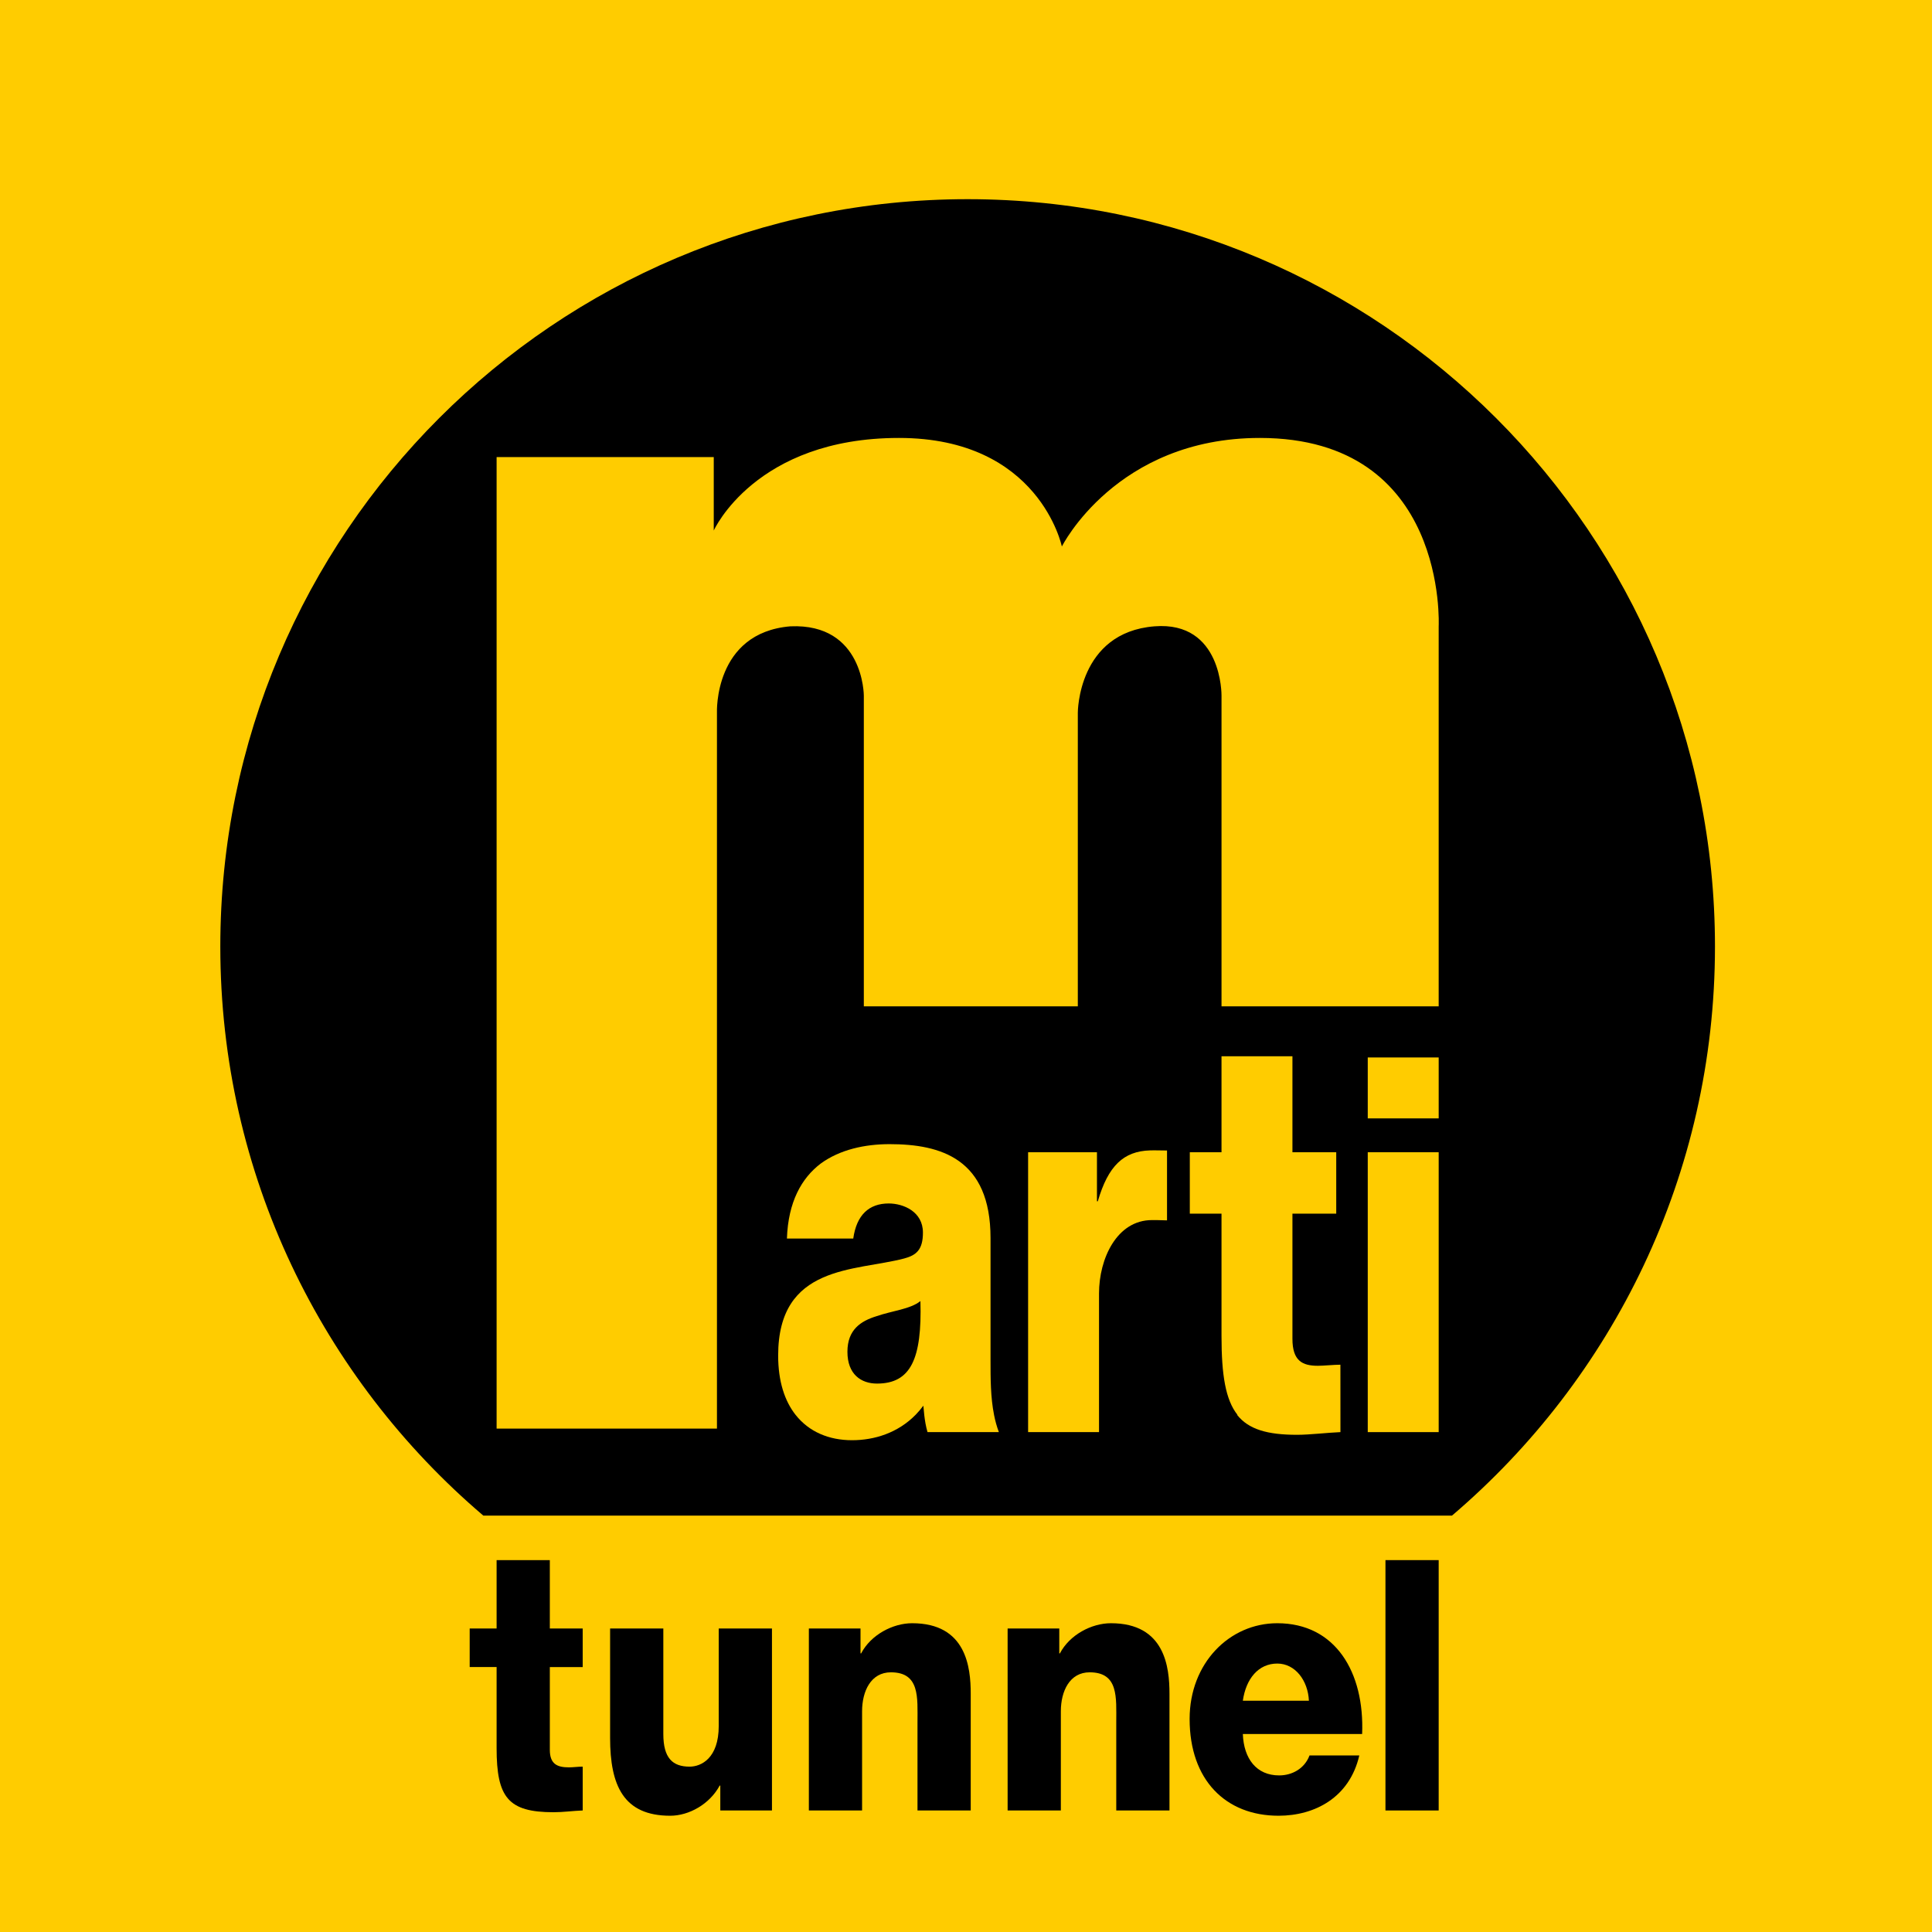 <?xml version="1.0" encoding="utf-8"?>
<!-- Generator: Adobe Illustrator 16.0.0, SVG Export Plug-In . SVG Version: 6.00 Build 0)  -->
<!DOCTYPE svg PUBLIC "-//W3C//DTD SVG 1.1//EN" "http://www.w3.org/Graphics/SVG/1.1/DTD/svg11.dtd">
<svg version="1.1" id="Ebene_1" xmlns="http://www.w3.org/2000/svg" xmlns:xlink="http://www.w3.org/1999/xlink" x="0px" y="0px"
	 width="1133.86px" height="1133.86px" viewBox="0 0 1133.86 1133.86" enable-background="new 0 0 1133.86 1133.86"
	 xml:space="preserve">
<rect y="0.002" fill="#FFCC00" width="1133.855" height="1133.858"/>
<g>
	<defs>
		<rect id="SVGID_1_" y="0.002" width="1133.858" height="1133.858"/>
	</defs>
	<clipPath id="SVGID_2_">
		<use xlink:href="#SVGID_1_"  overflow="visible"/>
	</clipPath>
	<path clip-path="url(#SVGID_2_)" fill-rule="evenodd" clip-rule="evenodd" d="M283.669,889.5h568.458
		c94.446-80.448,154.364-200.221,154.364-334.002c0-242.241-196.358-438.602-438.596-438.602
		c-242.23,0-438.596,196.361-438.596,438.602C129.299,689.28,189.22,809.052,283.669,889.5"/>
	<path clip-path="url(#SVGID_2_)" fill-rule="evenodd" clip-rule="evenodd" fill="#FFCC00" d="M420.769,838.431V418.199
		c0,0-1.879-46.862,43.092-50.618c43.105-1.863,43.105,40.65,43.105,40.65v182.376h125.59V418.199c0,0-0.016-47.025,44.977-50.618
		c39.939-3.173,39.358,40.65,39.358,40.65v182.376h127.446V367.581c0,0,5.628-110.56-104.953-110.56
		c-84.341,0-116.199,63.717-116.199,63.717s-13.122-63.717-95.592-63.717c-84.343,0-108.703,54.343-108.703,54.343v-43.099H291.451
		v570.166H420.769z"/>
	<path clip-path="url(#SVGID_2_)" fill-rule="evenodd" clip-rule="evenodd" fill="#FFCC00" d="M644.997,759.153
		c0-20.568,10.512-43.105,31.076-43.105c3.264,0,3.264,0,8.834,0.174v-41.012c-4.071,0-6.779-0.16-9.961-0.059
		c-15.535,0.47-24.563,8.998-30.67,29.877h-0.493v-28.799H603.38v164.257h41.617V759.153z"/>
	<path clip-path="url(#SVGID_2_)" fill-rule="evenodd" clip-rule="evenodd" fill="#FFCC00" d="M786.664,800.924
		c-3.67,0-9.796,0.633-13.225,0.633c-9.057,0-14.927-2.843-14.927-15.811v-73.471h25.704v-36.047h-25.704v-56.325h-41.626v56.325
		h-18.605v36.047h18.605v71.88c0,22.75,2.355,37.361,9.376,46.211l-0.252-0.029c6.74,8.543,17.803,11.725,35.181,11.725
		c7.602,0,17.905-1.271,25.496-1.575L786.664,800.924z"/>
	
		<rect x="802.712" y="676.229" clip-path="url(#SVGID_2_)" fill-rule="evenodd" clip-rule="evenodd" fill="#FFCC00" width="41.626" height="164.257"/>
	
		<rect x="802.712" y="620.61" clip-path="url(#SVGID_2_)" fill-rule="evenodd" clip-rule="evenodd" fill="#FFCC00" width="41.626" height="35.752"/>
	<path clip-path="url(#SVGID_2_)" fill-rule="evenodd" clip-rule="evenodd" fill="#FFCC00" d="M466.907,830.336
		c7.895,10.063,19.723,14.902,33.117,14.902c13.166,0,26.888-4.279,37.323-14.911v0.009c1.6-1.648,3.118-3.428,4.554-5.356
		c0.165,1.798,0.329,3.558,0.518,5.294v0.063c0.401,3.404,0.938,6.774,1.924,10.149h41.878c-1.225-3.249-2.147-6.624-2.834-10.096
		v-0.054c-2.06-10.337-2.06-21.502-2.06-31.936v-71.842c0-46.529-29.157-55.078-59.261-55.078c-14.457,0-29.137,3.172-40.399,11.392
		c-11.257,8.554-19.091,22.479-19.832,43.996h38.927c1.959-13.916,9.313-20.574,20.816-20.574c8.573,0,20.076,4.748,20.076,17.087
		c0,10.125-3.922,13.308-11.02,15.202c-28.89,7.587-73.946,3.478-73.946,56.964c0,15.153,3.825,26.677,10.218,34.8 M497.34,793.342
		c0-12.982,7.823-18.05,17.121-20.902c9.066-3.157,19.839-4.105,25.719-8.858c0.967,33.871-5.628,48.42-25.467,48.42
		C505.41,812.001,497.34,806.625,497.34,793.342"/>
	<path clip-path="url(#SVGID_2_)" d="M341.98,978.372h-19.294v48.565c0,8.437,4.41,10.294,11.21,10.294
		c2.573,0,5.331-0.416,8.084-0.416v25.723c-5.7,0.208-11.394,1.03-17.089,1.03c-26.641,0-33.44-8.646-33.44-37.656v-47.54h-15.799
		v-22.638h15.799v-40.128h31.235v40.128h19.294V978.372z"/>
	<path clip-path="url(#SVGID_2_)" d="M453.053,1062.539h-30.319v-14.607h-0.364c-5.883,10.903-18.009,17.697-29.035,17.697
		c-27.372,0-35.277-17.697-35.277-45.688v-64.207h31.236v61.944c0,14.196,5.51,19.138,15.435,19.138
		c6.8,0,17.084-4.941,17.084-23.872v-57.21h31.24V1062.539z"/>
	<path clip-path="url(#SVGID_2_)" d="M474.707,955.733h30.316v14.617h0.367c5.696-10.908,18.558-17.702,29.95-17.702
		c31.791,0,34.363,25.932,34.363,41.361v68.529h-31.24v-51.655c0-14.607,1.47-29.427-15.618-29.427
		c-11.759,0-16.903,11.111-16.903,22.847v58.235h-31.235V955.733z"/>
	<path clip-path="url(#SVGID_2_)" d="M591.355,955.733h30.316v14.617h0.367c5.696-10.908,18.559-17.702,29.949-17.702
		c31.792,0,34.359,25.932,34.359,41.361v68.529h-31.235v-51.655c0-14.607,1.47-29.427-15.618-29.427
		c-11.759,0-16.903,11.111-16.903,22.847v58.235h-31.235V955.733z"/>
	<path clip-path="url(#SVGID_2_)" d="M729.405,1017.677c0.552,14.612,8.085,24.282,21.313,24.282c7.533,0,14.883-3.907,17.822-11.73
		h29.215c-5.696,24.693-26.091,35.398-47.405,35.398c-31.051,0-52.181-20.994-52.181-56.799c0-32.72,23.335-56.181,51.447-56.181
		c34.175,0,51.262,28.809,49.792,65.029H729.405z M768.174,998.128c-0.551-11.938-8.084-21.813-18.557-21.813
		c-11.025,0-18.374,8.85-20.212,21.813H768.174z"/>
	<rect x="813.104" y="915.606" clip-path="url(#SVGID_2_)" width="31.234" height="146.932"/>
</g>
</svg>
